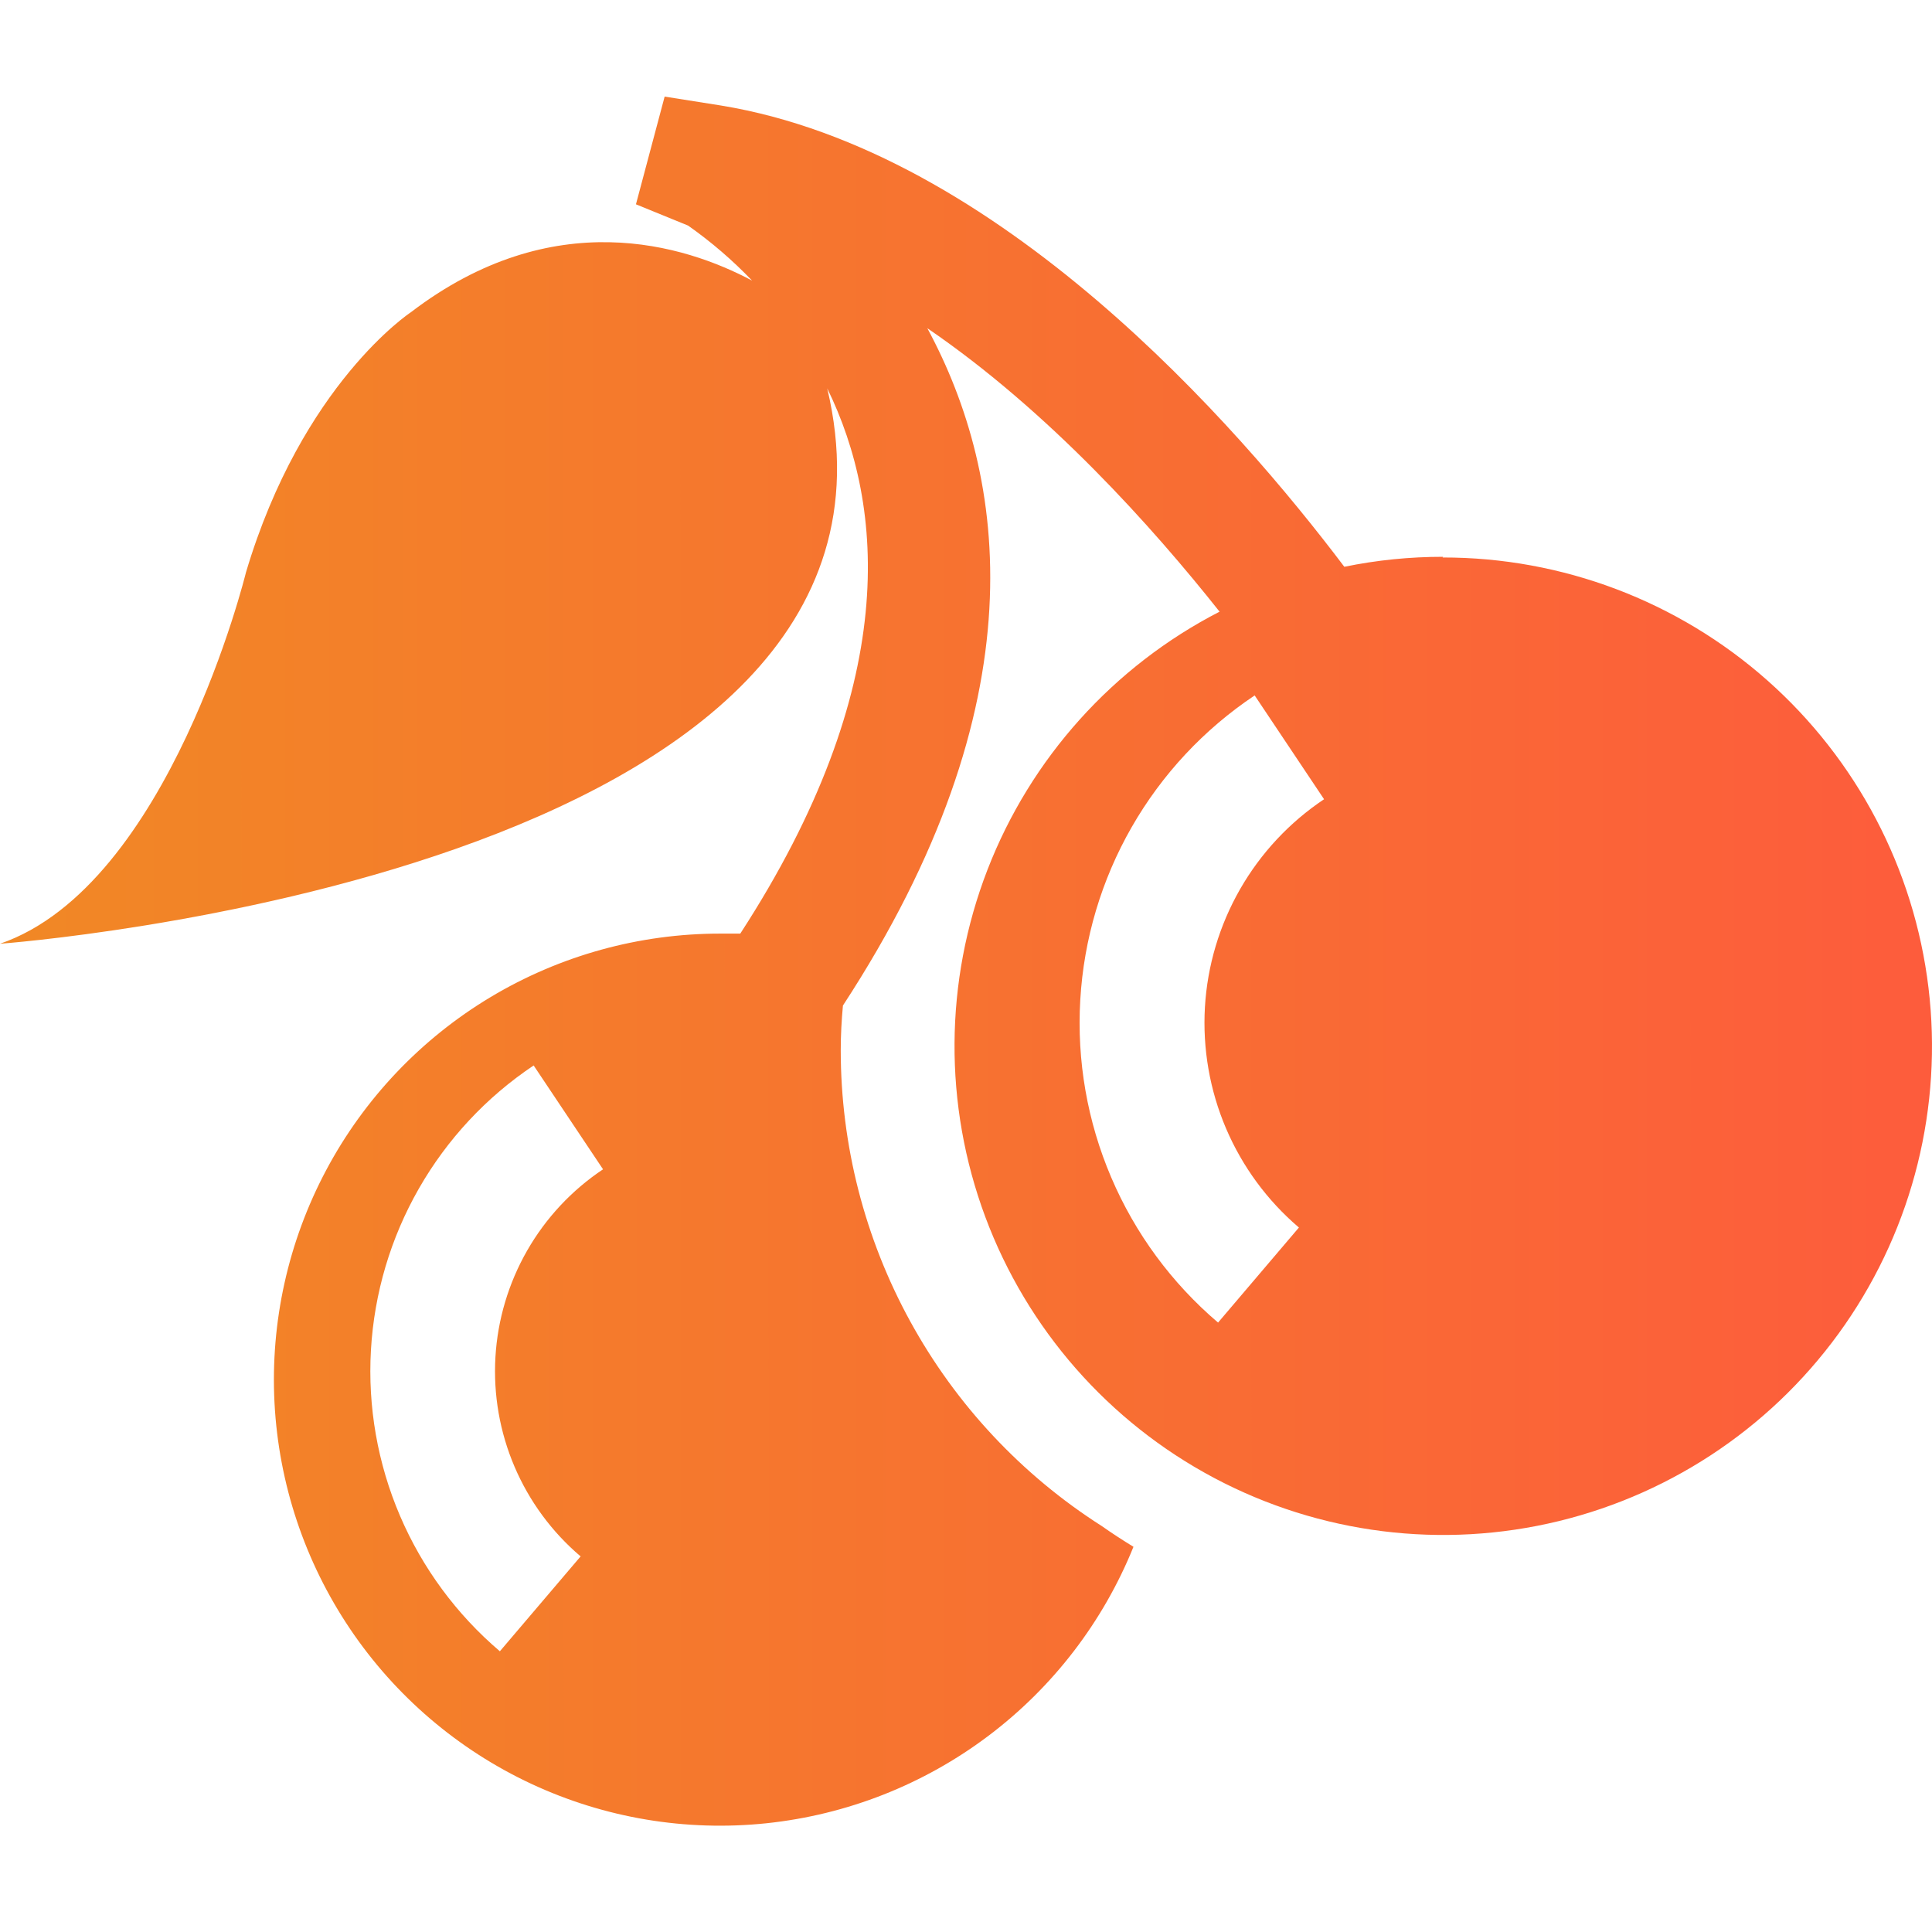 <?xml version="1.0" encoding="UTF-8"?>
<svg xmlns="http://www.w3.org/2000/svg" width="60" height="60" viewBox="0 0 60 60" fill="none">
  <path d="M44.822 17.292C43.79 17.291 42.76 17.394 41.749 17.602C38.436 13.213 31.012 4.693 22.398 3.278L20.641 3L19.75 6.345L21.37 7.006C22.086 7.51 22.752 8.082 23.357 8.715C21.26 7.598 17.171 6.324 12.756 9.7C12.756 9.7 9.385 11.918 7.639 17.775C7.639 17.775 5.259 27.506 0 29.309C0 29.309 29.282 27.165 25.69 12.06C27.489 15.73 27.971 21.324 22.99 28.994C22.78 28.994 22.576 28.994 22.366 28.994C19.852 28.993 17.386 29.676 15.23 30.969C13.075 32.263 11.312 34.119 10.131 36.338C8.95 38.557 8.395 41.055 8.525 43.566C8.656 46.076 9.467 48.504 10.872 50.588C12.277 52.673 14.223 54.336 16.501 55.399C18.779 56.462 21.303 56.885 23.803 56.623C26.303 56.36 28.685 55.423 30.693 53.91C32.701 52.398 34.259 50.367 35.201 48.037C34.865 47.832 34.535 47.617 34.215 47.392C31.731 45.808 29.686 43.623 28.27 41.04C26.853 38.457 26.11 35.558 26.11 32.612C26.11 32.145 26.136 31.684 26.178 31.228C32.317 21.827 31.29 14.807 28.799 10.193C32.585 12.778 35.809 16.39 37.875 18.996C34.572 20.696 32.007 23.549 30.666 27.013C29.326 30.477 29.302 34.313 30.6 37.794C31.898 41.275 34.427 44.159 37.708 45.9C40.99 47.641 44.796 48.118 48.406 47.24C52.015 46.363 55.178 44.193 57.295 41.14C59.412 38.087 60.335 34.364 59.891 30.676C59.447 26.988 57.665 23.591 54.884 21.128C52.103 18.666 48.516 17.308 44.801 17.313L44.822 17.292ZM18.036 48.33L15.524 51.282C14.179 50.138 13.117 48.698 12.422 47.074C11.727 45.45 11.418 43.688 11.52 41.925C11.622 40.161 12.131 38.446 13.008 36.913C13.884 35.38 15.105 34.071 16.573 33.089L18.728 36.314C17.758 36.961 16.951 37.825 16.371 38.838C15.792 39.85 15.454 40.983 15.386 42.147C15.318 43.312 15.521 44.476 15.979 45.549C16.437 46.622 17.137 47.574 18.025 48.33H18.036ZM40.339 38.122L37.828 41.074C36.388 39.848 35.252 38.305 34.51 36.566C33.767 34.827 33.438 32.94 33.549 31.052C33.659 29.165 34.205 27.328 35.145 25.688C36.085 24.047 37.393 22.647 38.965 21.597L41.12 24.821C40.047 25.538 39.154 26.494 38.512 27.614C37.87 28.735 37.496 29.988 37.42 31.277C37.345 32.566 37.569 33.855 38.075 35.043C38.582 36.231 39.357 37.285 40.339 38.122Z" fill="url(#paint0_linear_388_84)"></path>
  <defs>
    <linearGradient id="paint0_linear_388_84" x1="-1.54553e-07" y1="35.356" x2="60.002" y2="35.336" gradientUnits="userSpaceOnUse">
      <stop stop-color="#F18825"></stop>
      <stop offset="1" stop-color="#FD5C3C"></stop>
    </linearGradient>
  </defs>
</svg>
